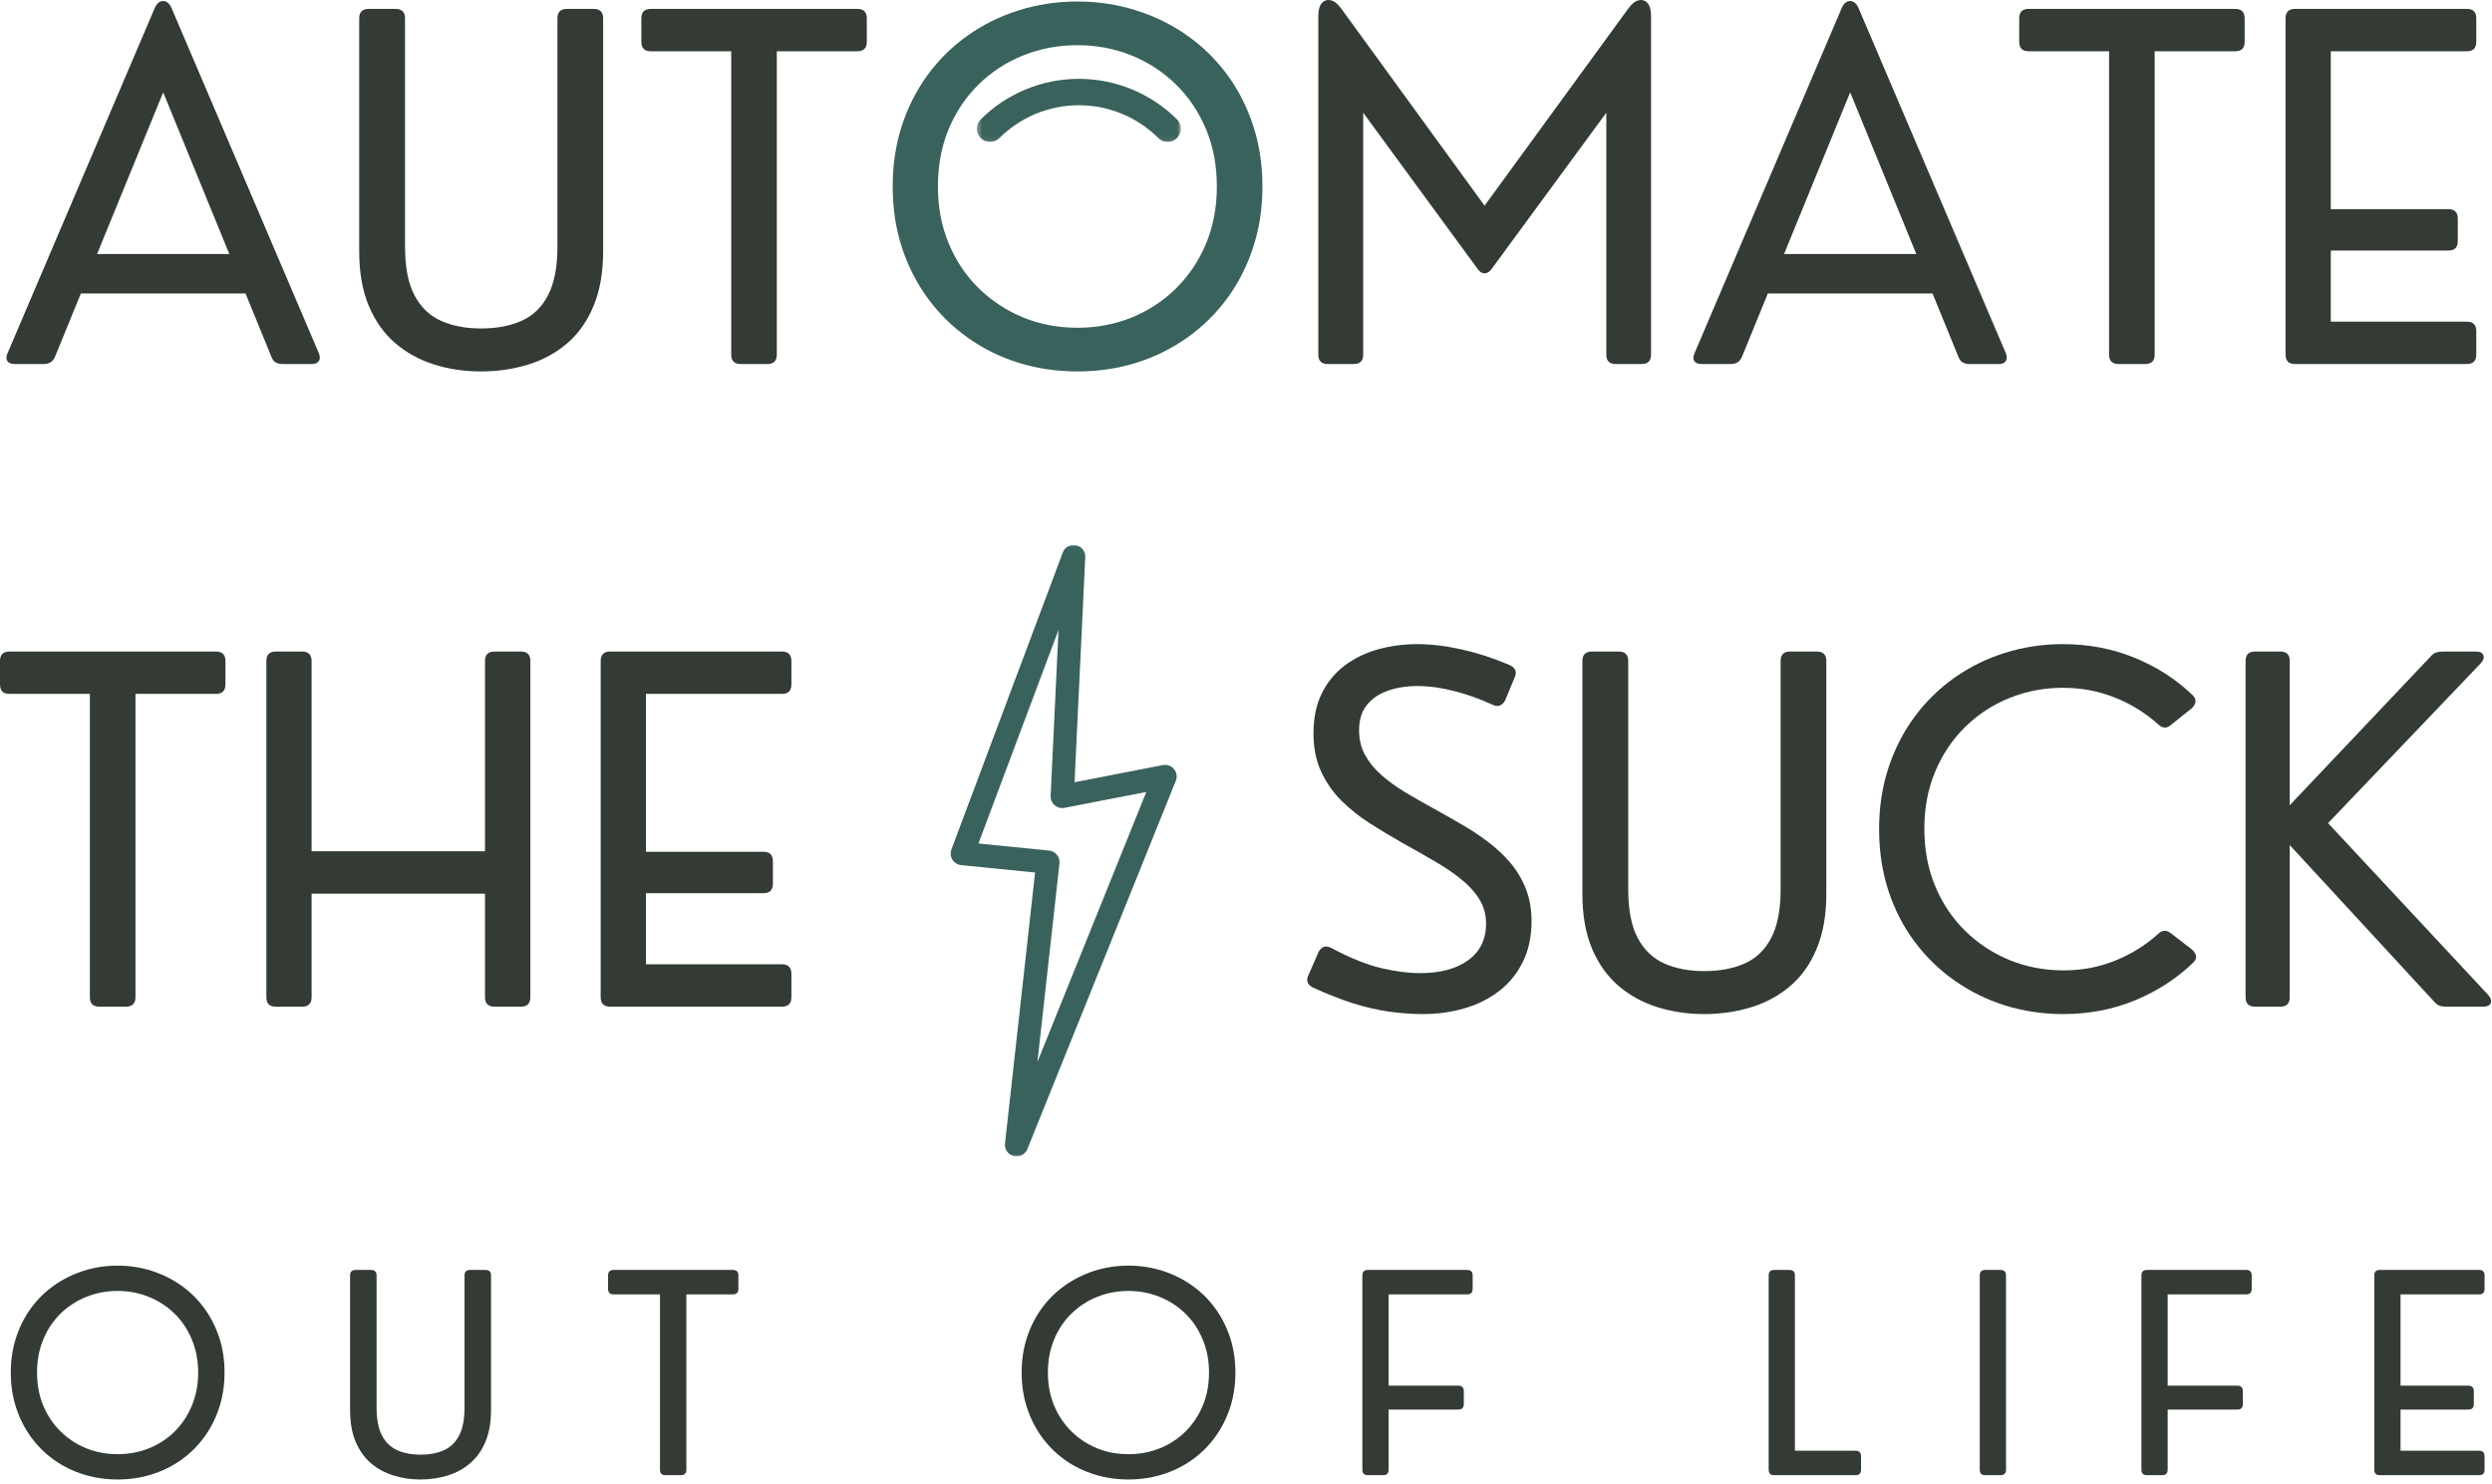 <svg width="435" height="259" viewBox="0 0 435 259" fill="none" xmlns="http://www.w3.org/2000/svg">
<mask id="mask0_24_278" style="mask-type:luminance" maskUnits="userSpaceOnUse" x="165" y="95" width="42" height="108">
<path d="M165.061 95.013H206.045V202.013H165.061V95.013Z" fill="white"/>
</mask>
<g mask="url(#mask0_24_278)">
<path d="M186.873 95.227C186.212 95.409 185.759 95.826 185.519 96.466L166.077 148.31C165.962 148.602 165.925 148.909 165.957 149.221C165.983 149.534 166.082 149.825 166.248 150.091C166.415 150.362 166.634 150.575 166.899 150.742C167.165 150.909 167.457 151.008 167.769 151.039L180.681 152.331L175.431 199.643C175.405 199.888 175.42 200.128 175.483 200.367C175.54 200.607 175.644 200.825 175.78 201.023C175.92 201.227 176.092 201.398 176.295 201.539C176.493 201.674 176.712 201.779 176.952 201.836C177.191 201.898 177.431 201.914 177.675 201.883C177.915 201.857 178.149 201.789 178.368 201.68C178.587 201.565 178.78 201.419 178.941 201.237C179.108 201.06 179.238 200.852 179.327 200.628L205.248 136.32C205.389 135.977 205.431 135.622 205.373 135.253C205.316 134.888 205.17 134.56 204.931 134.273C204.696 133.987 204.399 133.779 204.05 133.654C203.702 133.529 203.342 133.503 202.978 133.575L187.571 136.57L189.441 97.273C189.452 96.951 189.394 96.638 189.259 96.341C189.129 96.049 188.936 95.799 188.681 95.596C188.425 95.393 188.139 95.258 187.821 95.19C187.504 95.127 187.186 95.138 186.873 95.227ZM184.774 109.977L183.399 138.961C183.384 139.268 183.436 139.565 183.561 139.852C183.681 140.138 183.863 140.383 184.097 140.586C184.332 140.789 184.597 140.93 184.899 141.008C185.196 141.091 185.498 141.102 185.806 141.039L200.097 138.263L181.092 185.404L184.941 150.742C184.972 150.471 184.946 150.206 184.873 149.945C184.795 149.685 184.675 149.45 184.504 149.242C184.332 149.029 184.129 148.862 183.889 148.732C183.649 148.602 183.399 148.529 183.129 148.497L170.795 147.263L184.774 109.977Z" fill="#3A625C"/>
</g>
<path d="M30.009 1.555L55.655 61.659C55.889 62.232 55.889 62.69 55.655 63.034C55.431 63.383 55.014 63.555 54.405 63.555H49.28C48.847 63.555 48.457 63.461 48.113 63.263C47.78 63.055 47.535 62.737 47.384 62.305L42.863 51.242H14.113L9.592 62.305C9.243 63.138 8.597 63.555 7.655 63.555H2.571C1.946 63.555 1.514 63.383 1.28 63.034C1.056 62.69 1.071 62.232 1.321 61.659L26.946 1.555C27.321 0.638 27.826 0.18 28.467 0.18C29.118 0.18 29.634 0.638 30.009 1.555ZM28.488 16.117L16.946 44.346H40.03L28.488 16.117Z" fill="#333B34"/>
<path d="M83.973 64.847C81.067 64.847 78.338 64.44 75.785 63.638C73.228 62.836 70.963 61.591 68.994 59.909C67.035 58.232 65.494 56.055 64.369 53.388C63.254 50.721 62.702 47.534 62.702 43.826V3.201C62.702 2.107 63.254 1.555 64.369 1.555H69.035C70.145 1.555 70.702 2.107 70.702 3.201V43.096C70.702 46.638 71.249 49.461 72.348 51.555C73.457 53.638 75.004 55.128 76.994 56.013C78.978 56.904 81.306 57.346 83.973 57.346C86.692 57.346 89.046 56.904 91.035 56.013C93.035 55.128 94.577 53.638 95.66 51.555C96.754 49.461 97.306 46.638 97.306 43.096V3.201C97.306 2.107 97.853 1.555 98.952 1.555H103.64C104.733 1.555 105.285 2.107 105.285 3.201V43.826C105.285 47.534 104.728 50.721 103.619 53.388C102.52 56.055 100.994 58.232 99.035 59.909C97.077 61.591 94.806 62.836 92.223 63.638C89.65 64.44 86.9 64.847 83.973 64.847Z" fill="#333B34"/>
<path d="M133.934 63.555H129.309C128.194 63.555 127.642 63.008 127.642 61.909V8.951H113.6C112.501 8.951 111.954 8.399 111.954 7.284V3.201C111.954 2.107 112.501 1.555 113.6 1.555H149.642C150.751 1.555 151.309 2.107 151.309 3.201V7.284C151.309 8.399 150.751 8.951 149.642 8.951H135.6V61.909C135.6 63.008 135.043 63.555 133.934 63.555Z" fill="#333B34"/>
<path d="M188.077 64.847C184.493 64.847 181.077 64.347 177.827 63.346C174.587 62.336 171.629 60.878 168.952 58.971C166.269 57.071 163.952 54.794 161.993 52.138C160.035 49.471 158.514 46.492 157.431 43.201C156.358 39.899 155.827 36.346 155.827 32.555C155.827 28.763 156.358 25.221 157.431 21.93C158.514 18.628 160.035 15.649 161.993 12.992C163.952 10.341 166.269 8.07 168.952 6.18C171.629 4.279 174.587 2.82 177.827 1.805C181.077 0.779 184.493 0.263 188.077 0.263C191.644 0.263 195.045 0.779 198.285 1.805C201.535 2.82 204.504 4.279 207.202 6.18C209.894 8.07 212.222 10.341 214.181 12.992C216.149 15.649 217.67 18.628 218.743 21.93C219.827 25.221 220.368 28.763 220.368 32.555C220.368 36.346 219.827 39.899 218.743 43.201C217.67 46.492 216.149 49.471 214.181 52.138C212.222 54.794 209.894 57.071 207.202 58.971C204.504 60.878 201.54 62.336 198.306 63.346C195.082 64.347 191.67 64.847 188.077 64.847ZM188.077 57.221C191.436 57.221 194.582 56.633 197.514 55.451C200.441 54.258 203.024 52.565 205.264 50.367C207.498 48.175 209.248 45.571 210.514 42.555C211.774 39.544 212.41 36.211 212.41 32.555C212.41 28.888 211.774 25.55 210.514 22.534C209.248 19.524 207.498 16.925 205.264 14.742C203.024 12.55 200.441 10.862 197.514 9.68C194.582 8.487 191.436 7.888 188.077 7.888C184.702 7.888 181.54 8.487 178.597 9.68C175.649 10.862 173.061 12.55 170.827 14.742C168.603 16.925 166.858 19.524 165.597 22.534C164.347 25.55 163.722 28.888 163.722 32.555C163.722 36.196 164.353 39.524 165.618 42.534C166.879 45.55 168.629 48.154 170.868 50.346C173.103 52.529 175.686 54.221 178.618 55.43C181.545 56.628 184.702 57.221 188.077 57.221Z" fill="#3A625C"/>
<path d="M236.311 63.555H231.79C230.675 63.555 230.123 63.008 230.123 61.909V2.805C230.123 1.753 230.332 0.992 230.748 0.534C231.165 0.065 231.686 -0.096 232.311 0.055C232.936 0.195 233.55 0.695 234.165 1.555L259.144 35.909L284.186 1.555C284.795 0.695 285.405 0.195 286.019 0.055C286.644 -0.096 287.165 0.065 287.582 0.534C287.998 0.992 288.207 1.753 288.207 2.805V61.909C288.207 63.008 287.655 63.555 286.561 63.555H282.04C280.941 63.555 280.394 63.008 280.394 61.909V19.68L260.332 47.013C259.967 47.487 259.571 47.721 259.144 47.721C258.712 47.721 258.321 47.487 257.977 47.013L237.957 19.68V61.909C237.957 63.008 237.405 63.555 236.311 63.555Z" fill="#333B34"/>
<path d="M324.486 1.555L350.131 61.659C350.366 62.232 350.366 62.69 350.131 63.034C349.907 63.383 349.491 63.555 348.881 63.555H343.756C343.324 63.555 342.934 63.461 342.59 63.263C342.256 63.055 342.012 62.737 341.861 62.305L337.34 51.242H308.59L304.069 62.305C303.72 63.138 303.074 63.555 302.131 63.555H297.048C296.423 63.555 295.991 63.383 295.756 63.034C295.532 62.69 295.548 62.232 295.798 61.659L321.423 1.555C321.798 0.638 322.303 0.18 322.944 0.18C323.595 0.18 324.111 0.638 324.486 1.555ZM322.965 16.117L311.423 44.346H334.506L322.965 16.117Z" fill="#333B34"/>
<path d="M374.45 63.555H369.825C368.71 63.555 368.158 63.008 368.158 61.909V8.951H354.116C353.017 8.951 352.471 8.399 352.471 7.284V3.201C352.471 2.107 353.017 1.555 354.116 1.555H390.158C391.267 1.555 391.825 2.107 391.825 3.201V7.284C391.825 8.399 391.267 8.951 390.158 8.951H376.116V61.909C376.116 63.008 375.559 63.555 374.45 63.555Z" fill="#333B34"/>
<path d="M430.611 63.555H400.611C399.512 63.555 398.965 63.008 398.965 61.909V3.201C398.965 2.107 399.512 1.555 400.611 1.555H430.611C431.705 1.555 432.257 2.107 432.257 3.201V7.284C432.257 8.399 431.705 8.951 430.611 8.951H406.861V36.513H427.382C428.476 36.513 429.028 37.065 429.028 38.159V42.076C429.028 43.19 428.476 43.742 427.382 43.742H406.861V56.159H430.611C431.705 56.159 432.257 56.716 432.257 57.826V61.909C432.257 63.008 431.705 63.555 430.611 63.555Z" fill="#333B34"/>
<mask id="mask1_24_278" style="mask-type:luminance" maskUnits="userSpaceOnUse" x="170" y="12" width="37" height="13">
<path d="M170.394 12.924H206.29V24.924H170.394V12.924Z" fill="white"/>
</mask>
<g mask="url(#mask1_24_278)">
<path d="M203.826 24.773C203.191 24.773 202.649 24.549 202.201 24.101C201.29 23.195 200.3 22.383 199.227 21.669C198.155 20.956 197.024 20.351 195.832 19.862C194.644 19.372 193.415 19.002 192.155 18.747C190.889 18.497 189.618 18.372 188.326 18.372C187.04 18.372 185.764 18.497 184.504 18.747C183.238 19.002 182.014 19.372 180.821 19.862C179.634 20.351 178.504 20.956 177.431 21.669C176.358 22.383 175.368 23.195 174.451 24.101C174.238 24.32 173.988 24.487 173.707 24.601C173.42 24.716 173.129 24.778 172.821 24.773C172.514 24.773 172.222 24.716 171.941 24.596C171.66 24.482 171.41 24.315 171.191 24.096C170.977 23.877 170.811 23.627 170.696 23.346C170.576 23.065 170.519 22.768 170.519 22.466C170.519 22.159 170.582 21.867 170.696 21.581C170.816 21.299 170.983 21.049 171.201 20.836C171.759 20.278 172.347 19.747 172.962 19.242C173.576 18.742 174.212 18.273 174.873 17.831C175.535 17.393 176.212 16.987 176.915 16.617C177.613 16.242 178.326 15.903 179.061 15.601C179.795 15.299 180.54 15.034 181.3 14.805C182.056 14.575 182.826 14.383 183.602 14.226C184.384 14.075 185.165 13.961 185.951 13.883C186.743 13.805 187.535 13.763 188.326 13.763C189.118 13.763 189.91 13.805 190.696 13.883C191.488 13.961 192.269 14.075 193.05 14.226C193.826 14.383 194.592 14.575 195.352 14.805C196.113 15.034 196.858 15.299 197.592 15.601C198.321 15.903 199.04 16.242 199.738 16.617C200.441 16.987 201.118 17.393 201.78 17.831C202.436 18.273 203.076 18.742 203.691 19.242C204.3 19.747 204.889 20.278 205.451 20.836C205.785 21.164 205.993 21.56 206.087 22.013C206.175 22.471 206.134 22.914 205.957 23.346C205.774 23.778 205.493 24.122 205.108 24.383C204.717 24.643 204.29 24.773 203.826 24.773Z" fill="#3A625C"/>
</g>
<path d="M248.426 177.04C246.478 177.04 244.52 176.899 242.551 176.623C240.593 176.358 238.515 175.884 236.322 175.207C234.124 174.514 231.739 173.577 229.156 172.394C228.166 171.884 227.932 171.134 228.447 170.144L230.176 166.186C230.687 165.217 231.452 164.998 232.468 165.54C235.702 167.264 238.577 168.426 241.093 169.019C243.603 169.603 245.869 169.894 247.885 169.894C251.411 169.894 254.208 169.144 256.281 167.644C258.364 166.134 259.406 163.998 259.406 161.248C259.406 159.665 259.01 158.243 258.218 156.978C257.437 155.717 256.374 154.551 255.031 153.478C253.697 152.394 252.145 151.347 250.385 150.332C248.619 149.306 246.739 148.238 244.739 147.123C242.807 146.03 240.916 144.889 239.072 143.707C237.223 142.514 235.562 141.186 234.093 139.728C232.635 138.259 231.468 136.571 230.593 134.665C229.718 132.748 229.281 130.54 229.281 128.04C229.281 125.321 229.765 122.988 230.739 121.04C231.708 119.082 233.041 117.467 234.739 116.186C236.432 114.91 238.364 113.972 240.531 113.373C242.697 112.764 244.989 112.457 247.406 112.457C249.874 112.457 252.499 112.78 255.281 113.415C258.057 114.04 260.812 114.946 263.551 116.123C264.577 116.613 264.848 117.353 264.364 118.353L262.739 122.269C262.499 122.702 262.202 122.998 261.843 123.165C261.478 123.321 261.041 123.28 260.531 123.04C258.322 122.014 256.083 121.217 253.822 120.644C251.572 120.061 249.416 119.769 247.364 119.769C245.557 119.769 243.885 120.035 242.343 120.561C240.801 121.077 239.562 121.905 238.635 123.04C237.702 124.165 237.239 125.644 237.239 127.478C237.239 129.092 237.583 130.535 238.281 131.811C238.989 133.092 239.947 134.264 241.156 135.332C242.364 136.389 243.739 137.384 245.281 138.311C246.833 139.243 248.473 140.181 250.197 141.123C251.807 142.014 253.432 142.936 255.072 143.894C256.723 144.842 258.281 145.868 259.739 146.978C261.208 148.077 262.515 149.301 263.656 150.644C264.791 151.993 265.687 153.498 266.343 155.165C267.01 156.832 267.343 158.717 267.343 160.811C267.343 163.509 266.843 165.868 265.843 167.894C264.853 169.926 263.489 171.618 261.739 172.978C259.989 174.342 257.973 175.353 255.697 176.019C253.432 176.696 251.01 177.04 248.426 177.04Z" fill="#333B34"/>
<path d="M297.491 177.04C294.585 177.04 291.856 176.634 289.303 175.832C286.746 175.03 284.481 173.785 282.512 172.103C280.553 170.425 279.012 168.248 277.887 165.582C276.772 162.915 276.22 159.728 276.22 156.019V115.394C276.22 114.3 276.772 113.748 277.887 113.748H282.553C283.663 113.748 284.22 114.3 284.22 115.394V155.29C284.22 158.832 284.767 161.655 285.866 163.748C286.975 165.832 288.522 167.321 290.512 168.207C292.496 169.097 294.824 169.54 297.491 169.54C300.21 169.54 302.564 169.097 304.553 168.207C306.553 167.321 308.095 165.832 309.178 163.748C310.272 161.655 310.824 158.832 310.824 155.29V115.394C310.824 114.3 311.371 113.748 312.47 113.748H317.158C318.251 113.748 318.803 114.3 318.803 115.394V156.019C318.803 159.728 318.246 162.915 317.137 165.582C316.038 168.248 314.512 170.425 312.553 172.103C310.595 173.785 308.324 175.03 305.741 175.832C303.168 176.634 300.418 177.04 297.491 177.04Z" fill="#333B34"/>
<path d="M360.181 177.04C356.623 177.04 353.233 176.54 350.014 175.54C346.806 174.53 343.858 173.077 341.181 171.186C338.498 169.301 336.17 167.035 334.202 164.394C332.228 161.743 330.702 158.764 329.618 155.457C328.545 152.139 328.014 148.571 328.014 144.748C328.014 140.931 328.556 137.368 329.639 134.061C330.733 130.743 332.264 127.764 334.222 125.123C336.181 122.472 338.498 120.202 341.181 118.311C343.858 116.426 346.795 114.978 349.993 113.978C353.202 112.967 356.566 112.457 360.097 112.457C364.582 112.457 368.748 113.248 372.597 114.832C376.457 116.405 379.827 118.571 382.702 121.332C383.103 121.707 383.285 122.097 383.243 122.498C383.202 122.889 382.993 123.269 382.618 123.644L379.035 126.498C378.269 127.207 377.498 127.196 376.722 126.457C374.514 124.472 371.998 122.915 369.181 121.79C366.373 120.655 363.347 120.082 360.097 120.082C356.79 120.082 353.67 120.681 350.743 121.873C347.827 123.056 345.254 124.738 343.035 126.915C340.811 129.097 339.066 131.696 337.806 134.707C336.54 137.722 335.91 141.04 335.91 144.665C335.91 148.332 336.54 151.681 337.806 154.707C339.066 157.738 340.816 160.347 343.056 162.54C345.29 164.722 347.873 166.415 350.806 167.623C353.733 168.821 356.889 169.415 360.264 169.415C363.431 169.415 366.42 168.847 369.243 167.707C372.077 166.556 374.566 164.998 376.722 163.04C377.472 162.332 378.243 162.321 379.035 162.998L382.618 165.769C383.504 166.561 383.587 167.321 382.868 168.04C380.004 170.806 376.629 172.998 372.743 174.623C368.853 176.233 364.665 177.04 360.181 177.04Z" fill="#333B34"/>
<path d="M398.027 175.748H393.631C392.532 175.748 391.985 175.202 391.985 174.103V115.394C391.985 114.3 392.532 113.748 393.631 113.748H398.027C399.137 113.748 399.694 114.3 399.694 115.394V140.582L424.298 114.603C424.6 114.243 424.923 114.014 425.256 113.915C425.59 113.806 425.954 113.748 426.36 113.748H432.173C432.881 113.748 433.319 113.957 433.485 114.373C433.663 114.79 433.512 115.269 433.027 115.811L406.381 143.707L434.319 173.686C434.803 174.228 434.954 174.707 434.777 175.123C434.61 175.54 434.173 175.748 433.465 175.748H426.965C426.532 175.748 426.157 175.696 425.84 175.582C425.517 175.457 425.215 175.228 424.923 174.894L399.694 147.54V174.103C399.694 175.202 399.137 175.748 398.027 175.748Z" fill="#333B34"/>
<path d="M20.528 258.297C18.455 258.297 16.487 258.005 14.612 257.422C12.737 256.839 11.018 256 9.466 254.901C7.924 253.807 6.58 252.484 5.445 250.943C4.32 249.401 3.445 247.682 2.82 245.776C2.195 243.875 1.882 241.828 1.882 239.63C1.882 237.438 2.195 235.391 2.82 233.484C3.445 231.583 4.32 229.87 5.445 228.339C6.58 226.797 7.924 225.484 9.466 224.401C11.018 223.307 12.737 222.458 14.612 221.859C16.487 221.266 18.455 220.964 20.528 220.964C22.596 220.964 24.57 221.266 26.445 221.859C28.32 222.458 30.034 223.307 31.591 224.401C33.143 225.484 34.487 226.797 35.612 228.339C36.747 229.87 37.632 231.583 38.257 233.484C38.882 235.391 39.195 237.438 39.195 239.63C39.195 241.828 38.882 243.875 38.257 245.776C37.632 247.682 36.747 249.401 35.612 250.943C34.487 252.484 33.143 253.807 31.591 254.901C30.034 256 28.32 256.839 26.445 257.422C24.58 258.005 22.612 258.297 20.528 258.297ZM20.528 253.88C22.471 253.88 24.289 253.542 25.987 252.859C27.679 252.182 29.174 251.208 30.466 249.943C31.757 248.667 32.763 247.162 33.487 245.422C34.221 243.672 34.591 241.745 34.591 239.63C34.591 237.521 34.221 235.599 33.487 233.859C32.763 232.109 31.757 230.604 30.466 229.339C29.174 228.078 27.679 227.104 25.987 226.422C24.289 225.729 22.471 225.38 20.528 225.38C18.58 225.38 16.757 225.729 15.049 226.422C13.351 227.104 11.862 228.078 10.57 229.339C9.278 230.604 8.268 232.109 7.549 233.859C6.825 235.599 6.466 237.521 6.466 239.63C6.466 241.729 6.825 243.651 7.549 245.401C8.283 247.141 9.299 248.646 10.591 249.922C11.882 251.188 13.372 252.167 15.07 252.859C16.763 253.542 18.58 253.88 20.528 253.88Z" fill="#333B34"/>
<path d="M73.401 258.297C71.719 258.297 70.135 258.057 68.651 257.589C67.177 257.13 65.87 256.417 64.734 255.443C63.609 254.474 62.718 253.214 62.068 251.672C61.427 250.13 61.109 248.292 61.109 246.151V222.672C61.109 222.037 61.427 221.714 62.068 221.714H64.776C65.411 221.714 65.734 222.037 65.734 222.672V245.714C65.734 247.771 66.047 249.401 66.672 250.609C67.307 251.818 68.203 252.682 69.359 253.193C70.51 253.708 71.859 253.964 73.401 253.964C74.969 253.964 76.328 253.708 77.484 253.193C78.635 252.682 79.526 251.818 80.151 250.609C80.776 249.401 81.088 247.771 81.088 245.714V222.672C81.088 222.037 81.406 221.714 82.047 221.714H84.755C85.39 221.714 85.713 222.037 85.713 222.672V246.151C85.713 248.292 85.39 250.13 84.755 251.672C84.114 253.214 83.224 254.474 82.088 255.443C80.963 256.417 79.656 257.13 78.172 257.589C76.682 258.057 75.094 258.297 73.401 258.297Z" fill="#333B34"/>
<path d="M118.852 257.547H116.165C115.524 257.547 115.206 257.229 115.206 256.589V225.984H107.102C106.461 225.984 106.144 225.667 106.144 225.026V222.672C106.144 222.037 106.461 221.714 107.102 221.714H127.935C128.571 221.714 128.894 222.037 128.894 222.672V225.026C128.894 225.667 128.571 225.984 127.935 225.984H119.81V256.589C119.81 257.229 119.487 257.547 118.852 257.547Z" fill="#333B34"/>
<path d="M196.983 258.297C194.91 258.297 192.941 258.005 191.066 257.422C189.191 256.839 187.472 256 185.92 254.901C184.379 253.807 183.035 252.484 181.899 250.943C180.774 249.401 179.899 247.682 179.274 245.776C178.649 243.875 178.337 241.828 178.337 239.63C178.337 237.438 178.649 235.391 179.274 233.484C179.899 231.583 180.774 229.87 181.899 228.339C183.035 226.797 184.379 225.484 185.92 224.401C187.472 223.307 189.191 222.458 191.066 221.859C192.941 221.266 194.91 220.964 196.983 220.964C199.05 220.964 201.024 221.266 202.899 221.859C204.774 222.458 206.488 223.307 208.045 224.401C209.597 225.484 210.941 226.797 212.066 228.339C213.201 229.87 214.087 231.583 214.712 233.484C215.337 235.391 215.649 237.438 215.649 239.63C215.649 241.828 215.337 243.875 214.712 245.776C214.087 247.682 213.201 249.401 212.066 250.943C210.941 252.484 209.597 253.807 208.045 254.901C206.488 256 204.774 256.839 202.899 257.422C201.035 258.005 199.066 258.297 196.983 258.297ZM196.983 253.88C198.925 253.88 200.743 253.542 202.441 252.859C204.134 252.182 205.629 251.208 206.92 249.943C208.212 248.667 209.217 247.162 209.941 245.422C210.675 243.672 211.045 241.745 211.045 239.63C211.045 237.521 210.675 235.599 209.941 233.859C209.217 232.109 208.212 230.604 206.92 229.339C205.629 228.078 204.134 227.104 202.441 226.422C200.743 225.729 198.925 225.38 196.983 225.38C195.035 225.38 193.212 225.729 191.504 226.422C189.806 227.104 188.316 228.078 187.024 229.339C185.733 230.604 184.722 232.109 184.004 233.859C183.28 235.599 182.92 237.521 182.92 239.63C182.92 241.729 183.28 243.651 184.004 245.401C184.738 247.141 185.754 248.646 187.045 249.922C188.337 251.188 189.826 252.167 191.524 252.859C193.217 253.542 195.035 253.88 196.983 253.88Z" fill="#333B34"/>
<path d="M241.439 257.547H238.772C238.131 257.547 237.814 257.229 237.814 256.589V222.672C237.814 222.037 238.131 221.714 238.772 221.714H256.105C256.741 221.714 257.064 222.037 257.064 222.672V225.026C257.064 225.667 256.741 225.984 256.105 225.984H242.397V241.922H254.564C255.199 241.922 255.522 242.245 255.522 242.88V245.13C255.522 245.771 255.199 246.089 254.564 246.089H242.397V256.589C242.397 257.229 242.074 257.547 241.439 257.547Z" fill="#333B34"/>
<path d="M323.902 257.547H309.693C309.053 257.547 308.735 257.229 308.735 256.589V222.672C308.735 222.037 309.053 221.714 309.693 221.714H312.36C312.996 221.714 313.318 222.037 313.318 222.672V253.276H323.902C324.537 253.276 324.86 253.599 324.86 254.234V256.589C324.86 257.229 324.537 257.547 323.902 257.547Z" fill="#333B34"/>
<path d="M349.209 257.547H346.542C345.901 257.547 345.584 257.229 345.584 256.589V222.672C345.584 222.037 345.901 221.714 346.542 221.714H349.209C349.844 221.714 350.167 222.037 350.167 222.672V256.589C350.167 257.229 349.844 257.547 349.209 257.547Z" fill="#333B34"/>
<path d="M377.428 257.547H374.761C374.12 257.547 373.803 257.229 373.803 256.589V222.672C373.803 222.037 374.12 221.714 374.761 221.714H392.094C392.73 221.714 393.053 222.037 393.053 222.672V225.026C393.053 225.667 392.73 225.984 392.094 225.984H378.386V241.922H390.553C391.188 241.922 391.511 242.245 391.511 242.88V245.13C391.511 245.771 391.188 246.089 390.553 246.089H378.386V256.589C378.386 257.229 378.063 257.547 377.428 257.547Z" fill="#333B34"/>
<path d="M432.744 257.547H415.411C414.77 257.547 414.453 257.229 414.453 256.589V222.672C414.453 222.037 414.77 221.714 415.411 221.714H432.744C433.38 221.714 433.703 222.037 433.703 222.672V225.026C433.703 225.667 433.38 225.984 432.744 225.984H419.036V241.922H430.869C431.505 241.922 431.828 242.245 431.828 242.88V245.13C431.828 245.771 431.505 246.089 430.869 246.089H419.036V253.276H432.744C433.38 253.276 433.703 253.599 433.703 254.234V256.589C433.703 257.229 433.38 257.547 432.744 257.547Z" fill="#333B34"/>
<path d="M21.979 175.748H17.354C16.24 175.748 15.688 175.202 15.688 174.103V121.144H1.646C0.547 121.144 0 120.592 0 119.478V115.394C0 114.3 0.547 113.748 1.646 113.748H37.688C38.797 113.748 39.354 114.3 39.354 115.394V119.478C39.354 120.592 38.797 121.144 37.688 121.144H23.646V174.103C23.646 175.202 23.088 175.748 21.979 175.748Z" fill="#333B34"/>
<path d="M52.745 175.748H48.141C47.042 175.748 46.495 175.202 46.495 174.103V115.394C46.495 114.3 47.042 113.748 48.141 113.748H52.745C53.839 113.748 54.391 114.3 54.391 115.394V148.623H84.661V115.394C84.661 114.3 85.213 113.748 86.328 113.748H90.932C92.026 113.748 92.578 114.3 92.578 115.394V174.103C92.578 175.202 92.026 175.748 90.932 175.748H86.328C85.213 175.748 84.661 175.202 84.661 174.103V156.019H54.391V174.103C54.391 175.202 53.839 175.748 52.745 175.748Z" fill="#333B34"/>
<path d="M136.5 175.748H106.5C105.401 175.748 104.855 175.202 104.855 174.103V115.394C104.855 114.3 105.401 113.748 106.5 113.748H136.5C137.594 113.748 138.146 114.3 138.146 115.394V119.478C138.146 120.592 137.594 121.144 136.5 121.144H112.75V148.707H133.271C134.365 148.707 134.917 149.259 134.917 150.353V154.269C134.917 155.384 134.365 155.936 133.271 155.936H112.75V168.353H136.5C137.594 168.353 138.146 168.91 138.146 170.019V174.103C138.146 175.202 137.594 175.748 136.5 175.748Z" fill="#333B34"/>
</svg>
